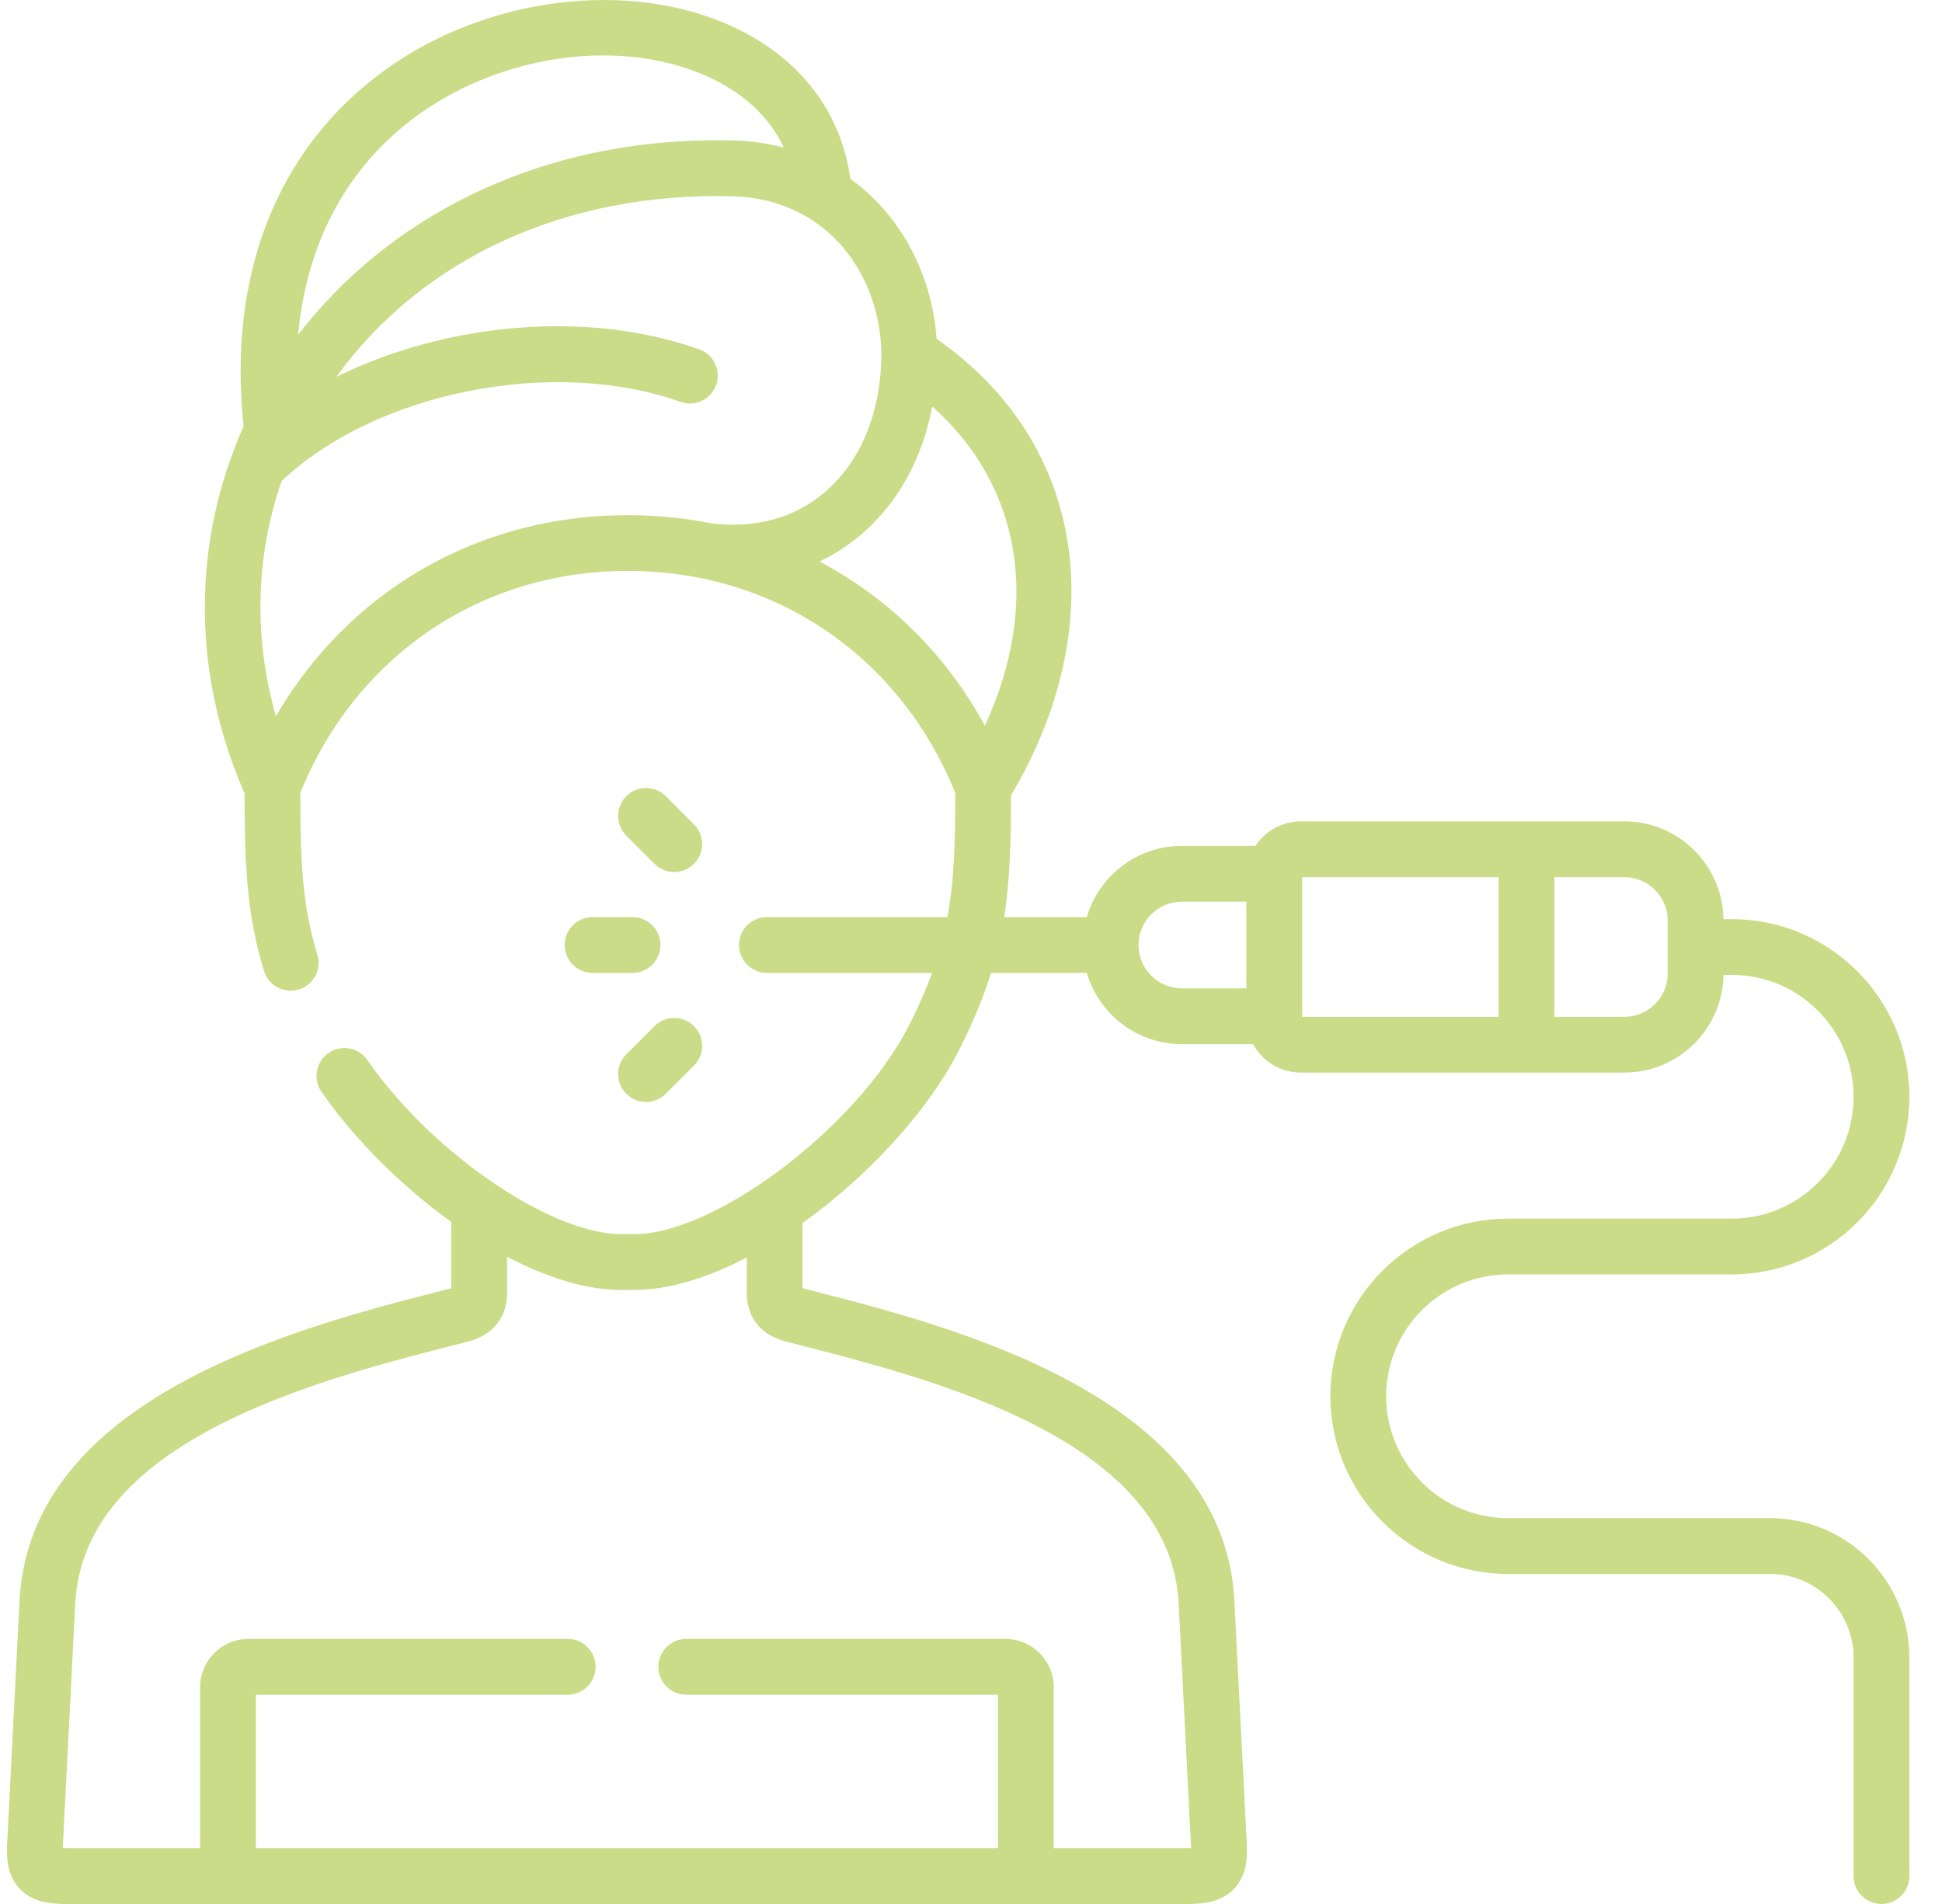<?xml version="1.0" encoding="UTF-8"?>
<svg xmlns="http://www.w3.org/2000/svg" width="51" height="50" viewBox="0 0 51 50" fill="none">
  <path d="M16.611 25.549H15.562C15.158 25.549 14.83 25.221 14.83 24.816C14.83 24.412 15.158 24.084 15.562 24.084H16.611C17.016 24.084 17.344 24.412 17.344 24.816C17.344 25.221 17.016 25.549 16.611 25.549Z" fill="#CADC87"></path>
  <path d="M16.965 28.939C16.777 28.939 16.59 28.868 16.447 28.724C16.161 28.439 16.161 27.975 16.447 27.689L17.189 26.947C17.475 26.661 17.939 26.661 18.225 26.947C18.511 27.233 18.511 27.697 18.225 27.983L17.483 28.724C17.34 28.868 17.152 28.939 16.965 28.939Z" fill="#CADC87"></path>
  <path d="M17.707 22.9C17.519 22.9 17.332 22.828 17.189 22.685L16.447 21.944C16.161 21.658 16.161 21.194 16.447 20.908C16.733 20.622 17.197 20.622 17.483 20.908L18.225 21.65C18.511 21.936 18.511 22.399 18.225 22.685C18.081 22.828 17.894 22.9 17.707 22.9Z" fill="#CADC87"></path>
  <path d="M46.48 39.867H39.603C37.839 39.867 36.403 38.432 36.403 36.667C36.403 34.903 37.838 33.467 39.603 33.467H45.478C48.051 33.467 50.143 31.374 50.143 28.802C50.143 26.23 48.051 24.137 45.478 24.137H45.261C45.24 22.717 44.08 21.569 42.656 21.569H34.165C33.666 21.569 33.226 21.825 32.97 22.213H31.038C29.857 22.213 28.858 23.004 28.54 24.084H26.37C26.527 23.099 26.549 22.096 26.551 20.884C27.823 18.756 28.358 16.442 28.055 14.344C27.735 12.133 26.542 10.257 24.596 8.898C24.505 7.608 24.012 6.403 23.187 5.47C22.929 5.178 22.642 4.92 22.332 4.697C22.087 2.928 21.004 1.519 19.251 0.705C16.531 -0.559 12.767 -0.089 10.098 1.848C7.283 3.891 5.973 7.206 6.397 11.196C5.865 12.389 5.532 13.663 5.422 14.958C5.251 16.953 5.589 18.929 6.423 20.834C6.425 22.662 6.471 23.997 6.934 25.5C7.053 25.887 7.463 26.103 7.849 25.984C8.236 25.865 8.453 25.455 8.334 25.069C7.928 23.751 7.889 22.572 7.887 20.822C9.344 17.222 12.627 14.992 16.487 14.992C20.346 14.992 23.629 17.222 25.086 20.822C25.085 22.103 25.064 23.101 24.881 24.084H20.14C19.735 24.084 19.407 24.412 19.407 24.817C19.407 25.221 19.735 25.549 20.14 25.549H24.479C24.321 25.981 24.123 26.434 23.873 26.926C22.488 29.652 18.645 32.52 16.526 32.407C16.5 32.406 16.473 32.406 16.447 32.407C14.607 32.507 11.369 30.329 9.648 27.837C9.418 27.505 8.962 27.421 8.629 27.651C8.296 27.881 8.212 28.337 8.442 28.67C9.282 29.885 10.51 31.125 11.852 32.09L11.852 33.83C11.852 33.83 10.621 34.144 10.027 34.308C6.139 35.382 0.793 37.353 0.515 41.99L0.189 48.389C0.165 48.765 0.181 49.242 0.514 49.596C0.848 49.952 1.32 50 1.736 50H31.19C31.606 50 32.077 49.952 32.412 49.597C32.743 49.246 32.764 48.791 32.741 48.397L32.414 41.983C32.124 37.189 26.404 35.246 22.497 34.198C22.054 34.079 21.077 33.829 21.077 33.829V32.116C22.814 30.877 24.378 29.165 25.179 27.589C25.556 26.847 25.828 26.183 26.027 25.549H28.54C28.858 26.629 29.857 27.42 31.038 27.42H32.907C33.151 27.864 33.623 28.167 34.165 28.167H42.656C44.08 28.167 45.24 27.019 45.261 25.601H45.478C47.243 25.601 48.678 27.037 48.678 28.802C48.678 30.566 47.243 32.002 45.478 32.002H39.603C37.031 32.002 34.938 34.094 34.938 36.667C34.938 39.239 37.031 41.332 39.603 41.332H46.48C47.692 41.332 48.678 42.317 48.678 43.528V49.267C48.678 49.672 49.006 50 49.411 50C49.815 50 50.143 49.672 50.143 49.267V43.528C50.143 41.51 48.5 39.867 46.48 39.867ZM22.102 35.609C25.768 36.587 30.72 38.245 30.951 42.065L31.278 48.477C31.279 48.498 31.28 48.517 31.281 48.534C31.254 48.535 31.224 48.535 31.19 48.535H27.672V44.308C27.672 43.608 27.102 43.039 26.402 43.039H18.023C17.618 43.039 17.29 43.367 17.29 43.771C17.29 44.176 17.618 44.504 18.023 44.504H26.207V48.535H6.72V44.504H14.909C15.314 44.504 15.642 44.176 15.642 43.771C15.642 43.367 15.314 43.039 14.909 43.039H6.524C5.824 43.039 5.255 43.608 5.255 44.308V48.535H1.736C1.703 48.535 1.674 48.535 1.648 48.534C1.649 48.515 1.65 48.495 1.651 48.472L1.978 42.072C2.194 38.465 6.605 36.785 10.182 35.784C10.842 35.6 12.259 35.238 12.259 35.238C13.18 35.004 13.317 34.334 13.317 33.955V33.002C14.345 33.543 15.383 33.876 16.318 33.876C16.375 33.876 16.595 33.875 16.651 33.875C17.569 33.875 18.592 33.553 19.612 33.022V33.955C19.612 34.334 19.75 35.006 20.669 35.237C20.669 35.237 21.676 35.495 22.102 35.609ZM10.959 3.033C13.217 1.394 16.374 0.983 18.634 2.033C19.332 2.357 20.14 2.921 20.584 3.876C20.158 3.764 19.712 3.699 19.252 3.688C16.68 3.627 14.299 4.14 12.179 5.211C10.457 6.082 8.968 7.311 7.829 8.793C8.053 6.363 9.125 4.364 10.959 3.033ZM18.66 13.74C17.959 13.601 17.232 13.528 16.487 13.528C16.486 13.528 16.487 13.528 16.487 13.528C12.567 13.528 9.162 15.513 7.246 18.809C6.656 16.734 6.711 14.607 7.396 12.633C9.866 10.296 14.525 9.362 17.871 10.554C18.252 10.69 18.671 10.491 18.807 10.11C18.942 9.729 18.744 9.31 18.363 9.174C15.42 8.126 11.71 8.478 8.832 9.897C11.1 6.773 14.854 5.048 19.217 5.153C21.777 5.214 23.131 7.285 23.146 9.3C23.137 10.826 22.611 12.113 21.665 12.922C20.86 13.61 19.823 13.89 18.66 13.74ZM25.866 19.055C24.834 17.173 23.329 15.697 21.52 14.746C21.913 14.559 22.281 14.322 22.617 14.036C23.584 13.209 24.224 12.043 24.482 10.673C26.827 12.761 27.338 15.863 25.866 19.055ZM32.732 25.955H31.038C30.41 25.955 29.899 25.445 29.899 24.817C29.899 24.189 30.41 23.678 31.038 23.678H32.732V25.955ZM39.355 26.702H34.197V23.034H39.355V26.702ZM43.797 25.564C43.797 26.192 43.285 26.702 42.655 26.702H40.82V23.034H42.655C43.285 23.034 43.797 23.546 43.797 24.175V25.564Z" fill="#CADC87"></path>
</svg>
